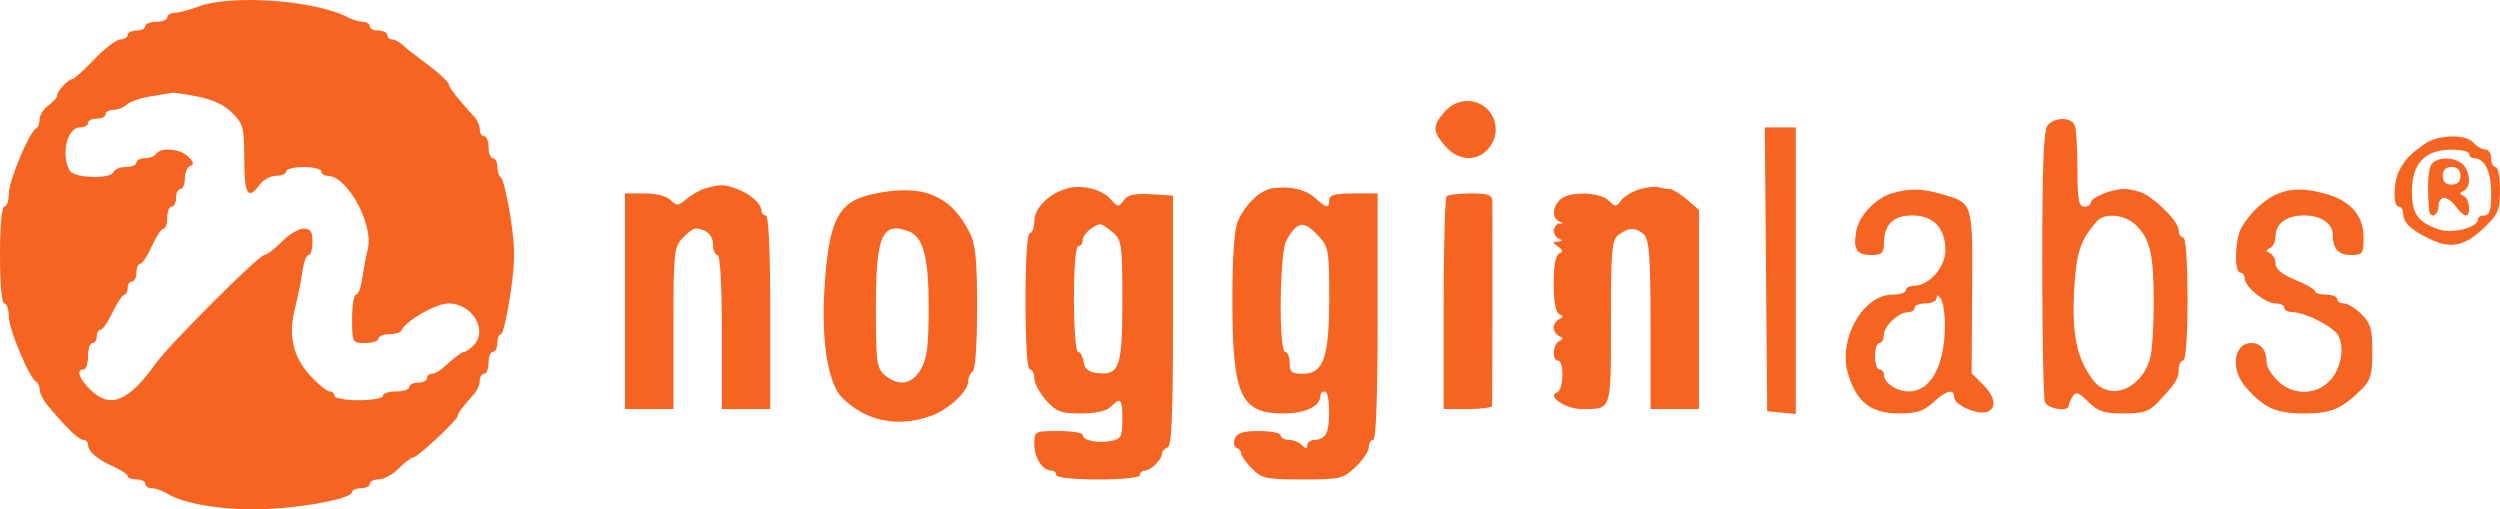 <?xml version="1.0" encoding="UTF-8"?>
<svg xmlns="http://www.w3.org/2000/svg" width="1070" height="218" viewBox="0 0 1070 218" fill="none">
  <path fill-rule="evenodd" clip-rule="evenodd" d="M84.771 2.864C81.145 4.235 76.693 5.406 74.881 5.465C73.069 5.523 71.585 6.418 71.585 7.454C71.585 8.489 69.465 9.337 66.875 9.337C64.285 9.337 62.166 10.184 62.166 11.22C62.166 12.256 60.47 13.103 58.398 13.103C56.326 13.103 54.63 13.951 54.63 14.987C54.63 16.022 53.257 16.87 51.578 16.87C49.9 16.87 44.872 20.683 40.404 25.345C35.937 30.006 31.74 33.819 31.077 33.819C29.314 33.819 24.489 38.932 24.489 40.803C24.489 41.684 22.794 43.626 20.722 45.119C18.65 46.612 16.954 49.272 16.954 51.027C16.954 52.784 16.319 54.503 15.541 54.85C12.716 56.104 3.768 77.366 3.768 82.826C3.768 85.911 2.92 88.434 1.884 88.434C0.742 88.434 0 96.594 0 109.15C0 121.706 0.742 129.866 1.884 129.866C2.92 129.866 3.768 132.39 3.768 135.475C3.768 140.934 12.716 162.196 15.541 163.451C16.317 163.797 16.954 165.27 16.954 166.726C16.954 168.181 18.437 171.161 20.251 173.349C28.157 182.886 33.682 188.248 35.606 188.248C36.745 188.248 37.676 189.156 37.676 190.265C37.676 193.223 41.564 196.593 48.508 199.653C51.874 201.137 54.63 202.99 54.63 203.773C54.63 204.557 56.326 205.197 58.398 205.197C60.47 205.197 62.166 206.045 62.166 207.081C62.166 208.116 63.467 208.964 65.057 208.964C66.649 208.964 69.827 210.124 72.121 211.544C79.248 215.949 98.163 218.729 114.912 217.832C132.367 216.896 150.704 213.19 150.704 210.597C150.704 209.698 152.4 208.964 154.472 208.964C156.544 208.964 158.239 208.116 158.239 207.081C158.239 206.045 159.973 205.197 162.092 205.197C164.211 205.197 168.065 203.079 170.656 200.489C173.246 197.9 176.039 195.781 176.863 195.781C178.684 195.781 195.915 179.696 195.915 177.997C195.915 176.843 197.82 174.295 202.98 168.543C204.276 167.099 205.335 164.586 205.335 162.957C205.335 161.33 206.182 159.999 207.218 159.999C208.254 159.999 209.102 157.88 209.102 155.29C209.102 152.701 209.95 150.582 210.986 150.582C212.022 150.582 212.87 148.887 212.87 146.816C212.87 144.744 213.554 143.049 214.388 143.049C215.223 143.049 217.046 135.362 218.438 125.964C220.544 111.759 220.552 106.194 218.487 92.924C217.121 84.146 215.298 76.53 214.437 75.997C213.574 75.464 212.87 73.385 212.87 71.374C212.87 69.362 212.022 67.718 210.986 67.718C209.95 67.718 209.102 65.6 209.102 63.01C209.102 60.421 208.254 58.302 207.218 58.302C206.182 58.302 205.335 56.97 205.335 55.343C205.335 53.714 204.276 51.285 202.98 49.944C197.826 44.603 192.148 37.494 192.148 36.381C192.148 35.045 187.237 30.603 179.815 25.228C177.044 23.22 173.658 20.52 172.294 19.224C170.929 17.93 168.904 16.87 167.792 16.87C166.683 16.87 165.775 16.022 165.775 14.987C165.775 13.951 164.079 13.103 162.007 13.103C159.935 13.103 158.239 12.256 158.239 11.22C158.239 10.184 156.957 9.337 155.387 9.337C153.82 9.337 151.064 8.55 149.265 7.589C135.24 0.097 99.088 -2.552 84.771 2.864ZM84.56 41.313C90.937 42.522 96.048 44.923 99.416 48.294C104.127 53.008 104.551 54.641 104.551 68.108C104.551 83.25 106.165 85.922 111.144 79.018C112.638 76.946 115.792 75.251 118.154 75.251C120.514 75.251 122.447 74.404 122.447 73.368C122.447 72.332 125.838 71.485 129.982 71.485C134.127 71.485 137.518 72.332 137.518 73.368C137.518 74.404 138.759 75.251 140.279 75.251C148.673 75.251 160.046 96.107 157.395 106.64C156.657 109.574 155.608 115.154 155.063 119.037C154.521 122.923 153.317 126.1 152.39 126.1C151.463 126.1 150.704 130.761 150.704 136.458C150.704 146.71 150.761 146.816 156.356 146.816C159.464 146.816 162.007 145.968 162.007 144.932C162.007 143.897 164.057 143.049 166.56 143.049C169.064 143.049 171.394 142.379 171.741 141.56C173.51 137.36 186.51 129.866 192.024 129.866C202.189 129.866 209.04 141.497 202.643 147.891C201.164 149.371 199.433 150.582 198.796 150.582C197.69 150.582 195.096 152.53 189.392 157.645C187.947 158.94 185.858 159.999 184.746 159.999C183.637 159.999 182.729 160.846 182.729 161.882C182.729 162.918 181.033 163.765 178.961 163.765C176.889 163.765 175.194 164.613 175.194 165.648C175.194 166.684 172.651 167.532 169.542 167.532C166.434 167.532 163.891 168.379 163.891 169.415C163.891 170.451 159.228 171.298 153.53 171.298C147.831 171.298 143.169 170.451 143.169 169.415C143.169 168.379 142.223 167.532 141.069 167.532C139.914 167.532 136.156 164.462 132.718 160.711C125.316 152.631 123.276 143.392 126.307 131.676C127.503 127.055 128.909 120.098 129.43 116.213C129.952 112.329 131.137 109.15 132.064 109.15C132.991 109.15 133.75 106.608 133.75 103.5C133.75 99.075 132.919 97.851 129.918 97.851C127.812 97.851 123.602 100.393 120.563 103.5C117.525 106.608 114.16 109.15 113.087 109.15C110.822 109.15 72.472 147.45 66.875 155.298C54.945 172.029 47.056 175.197 38.533 166.675C33.735 161.88 32.529 158.115 35.792 158.115C36.828 158.115 37.676 155.573 37.676 152.466C37.676 149.358 38.524 146.816 39.56 146.816C40.596 146.816 41.444 145.545 41.444 143.991C41.444 142.437 42.156 141.166 43.024 141.166C43.895 141.166 46.225 137.785 48.205 133.654C50.184 129.524 52.439 126.134 53.217 126.12C53.995 126.109 54.63 124.829 54.63 123.275C54.63 121.721 55.478 120.45 56.514 120.45C57.55 120.45 58.398 118.755 58.398 116.683C58.398 114.612 59.117 112.917 59.995 112.917C60.875 112.917 63.123 109.527 64.991 105.384C66.86 101.241 69.107 97.851 69.987 97.851C70.865 97.851 71.585 95.732 71.585 93.142C71.585 90.553 72.432 88.434 73.468 88.434C74.504 88.434 75.352 86.739 75.352 84.668C75.352 82.596 76.2 80.901 77.236 80.901C78.272 80.901 79.12 78.854 79.12 76.349C79.12 73.847 80.171 71.449 81.457 71.02C83.159 70.453 82.938 69.383 80.651 67.097C77.193 63.639 68.712 62.863 66.875 65.835C66.234 66.871 64.066 67.718 62.054 67.718C60.042 67.718 58.398 68.566 58.398 69.602C58.398 70.637 56.35 71.485 53.845 71.485C51.341 71.485 48.971 72.447 48.58 73.624C47.547 76.72 31.978 76.327 29.969 73.153C25.934 66.784 28.658 54.535 34.11 54.535C36.071 54.535 37.676 53.688 37.676 52.652C37.676 51.616 39.371 50.769 41.444 50.769C43.516 50.769 45.211 49.921 45.211 48.886C45.211 47.85 46.737 47.002 48.602 47.002C50.467 47.002 52.993 46.002 54.216 44.78C55.438 43.558 60.059 41.968 64.483 41.249C68.908 40.529 73.046 39.834 73.683 39.705C74.318 39.575 79.212 40.298 84.56 41.313ZM618.226 47.959C613.02 53.944 613.074 56.138 618.581 62.539C624.062 68.912 632.001 69.396 636.976 63.664C644.068 55.488 638.622 43.236 627.896 43.236C624.307 43.236 620.877 44.91 618.226 47.959ZM876.439 53.586C874.667 55.597 874.084 70.227 874.084 112.683C874.084 143.716 874.599 170.447 875.228 172.086C876.354 175.02 885.359 176.404 885.416 173.652C885.433 172.875 886.194 171.057 887.111 169.611C888.45 167.494 889.746 167.952 893.761 171.965C897.922 176.125 900.428 176.948 908.935 176.948C917.32 176.948 919.891 176.131 923.45 172.33C931.273 163.974 932.482 162.083 932.482 158.194C932.482 156.08 933.33 154.349 934.366 154.349C935.532 154.349 936.25 144.305 936.25 127.983C936.25 111.661 935.532 101.617 934.366 101.617C933.33 101.617 932.482 100.225 932.482 98.525C932.482 95.224 924.075 86.35 917.732 82.956C915.62 81.826 911.757 80.901 909.148 80.901C903.619 80.901 894.806 84.558 894.806 86.854C894.806 87.722 893.535 88.434 891.981 88.434C889.692 88.434 889.155 85.417 889.155 72.581C889.155 63.861 888.641 55.387 888.011 53.748C886.601 50.07 879.621 49.974 876.439 53.586ZM755.849 115.271L756.347 176.007L762.469 176.596L768.592 177.187V115.86V54.535H761.972H755.352L755.849 115.271ZM1037.92 61.52C1031.61 65.884 1029.53 68.023 1026.97 72.812C1024.3 77.811 1024.09 88.434 1026.67 88.434C1027.71 88.434 1028.56 89.766 1028.56 91.393C1028.56 95.329 1031.89 98.457 1040.36 102.478C1049.18 106.659 1055.17 105.273 1063.58 97.111C1069.24 91.611 1070 89.739 1070 81.182C1070 75.848 1069.15 71.485 1068.12 71.485C1067.08 71.485 1066.23 69.79 1066.23 67.718C1066.23 65.647 1065.06 63.952 1063.64 63.952C1062.21 63.952 1059.99 62.681 1058.7 61.127C1055.53 57.319 1043.68 57.543 1037.92 61.52ZM1056.81 65.835C1056.81 66.871 1057.72 67.718 1058.83 67.718C1063.41 67.718 1066.23 73.419 1066.23 82.651C1066.23 89.884 1065.55 92.201 1063.41 92.201C1061.85 92.201 1060.58 92.945 1060.58 93.856C1060.58 97.434 1049.59 100.21 1043.63 98.133C1034.78 95.05 1032.32 91.523 1032.32 81.911C1032.32 70.101 1037.75 64.227 1048.81 64.067C1053.21 64.004 1056.81 64.799 1056.81 65.835ZM1040.8 70.144C1039.21 72.07 1038.76 79.833 1039.65 89.847C1040 93.768 1043.63 92.48 1043.63 88.434C1043.63 86.363 1044.71 84.668 1046.04 84.668C1047.36 84.668 1049.67 86.363 1051.16 88.434C1052.66 90.506 1054.54 92.201 1055.35 92.201C1057.76 92.201 1057 85.069 1054.46 83.882C1052.57 83.005 1052.57 82.564 1054.46 81.686C1057.63 80.204 1057.44 73.726 1054.12 70.409C1050.86 67.151 1043.39 67.003 1040.8 70.144ZM1053.05 75.251C1053.05 77.762 1051.79 79.018 1049.28 79.018C1046.77 79.018 1045.51 77.762 1045.51 75.251C1045.51 72.741 1046.77 71.485 1049.28 71.485C1051.79 71.485 1053.05 72.741 1053.05 75.251ZM301.921 80.619C299.613 81.291 295.974 83.35 293.834 85.191C290.341 88.193 289.644 88.242 287.063 85.662C285.349 83.947 280.813 82.784 275.843 82.784H267.5V128.925V175.065H277.861H288.222V140.58C288.222 108.478 288.487 105.809 292.063 101.973C294.175 99.706 296.65 97.851 297.56 97.851C302.104 97.851 305.176 100.591 305.176 104.644C305.176 107.122 306.024 109.15 307.06 109.15C308.245 109.15 308.944 121.392 308.944 142.108V175.065H319.305H329.665V133.633C329.665 107.267 328.98 92.201 327.782 92.201C326.746 92.201 325.898 91.293 325.898 90.184C325.898 87.238 321.256 83.075 315.556 80.909C310.097 78.833 308.177 78.792 301.921 80.619ZM456.577 80.692C448.923 82.886 442.694 89.095 442.694 94.53C442.694 97.393 441.846 99.734 440.81 99.734C439.634 99.734 438.926 110.719 438.926 128.925C438.926 147.13 439.634 158.115 440.81 158.115C441.846 158.115 442.694 159.818 442.694 161.899C442.694 163.978 444.952 168.215 447.714 171.315C452.088 176.221 454.015 176.948 462.651 176.948C468.952 176.948 473.596 175.918 475.391 174.123C479.682 169.833 480.37 170.583 480.37 179.553C480.37 186.948 479.859 187.907 475.472 188.745C469.69 189.849 463.415 188.496 463.415 186.144C463.415 185.231 458.753 184.481 453.055 184.481C442.745 184.481 442.694 184.51 442.694 190.265C442.694 196.035 446.269 201.431 450.095 201.431C451.205 201.431 452.113 202.278 452.113 203.314C452.113 204.436 459.333 205.197 470.009 205.197C480.684 205.197 487.905 204.436 487.905 203.314C487.905 202.278 488.813 201.431 489.922 201.431C492.458 201.431 497.324 196.668 497.324 194.189C497.324 193.165 498.385 191.975 499.679 191.544C501.489 190.941 502.033 178.381 502.033 137.243V83.726L492.677 83.135C485.541 82.685 482.76 83.31 480.961 85.769C478.759 88.781 478.379 88.739 475.248 85.154C471.584 80.958 462.896 78.882 456.577 80.692ZM544.641 80.579C539.352 81.344 533.109 87.267 529.816 94.643C528.273 98.101 527.465 109.702 527.465 128.409C527.465 169.3 530.903 176.948 549.283 176.948C558.775 176.948 565.141 173.871 565.141 169.281C565.141 168.319 565.989 167.532 567.025 167.532C569.074 167.532 569.613 180.453 567.765 185.268C567.136 186.907 565.017 188.248 563.055 188.248C561.094 188.248 559.489 189.265 559.489 190.508C559.489 192.265 558.986 192.265 557.229 190.508C555.986 189.265 553.442 188.248 551.577 188.248C549.712 188.248 548.187 187.4 548.187 186.365C548.187 185.329 544.038 184.481 538.969 184.481C531.967 184.481 529.45 185.265 528.501 187.741C527.811 189.534 528.145 191.299 529.241 191.664C530.336 192.029 531.232 193.144 531.232 194.141C531.232 195.137 533.314 198.031 535.857 200.574C540.084 204.802 541.94 205.197 557.538 205.197C573.731 205.197 574.878 204.924 580.228 199.815C583.327 196.854 585.863 193.041 585.863 191.34C585.863 189.64 586.71 188.248 587.746 188.248C588.958 188.248 589.63 169.415 589.63 135.516V82.784H579.269C571.316 82.784 568.908 83.44 568.908 85.609C568.908 89.333 567.66 89.172 563.029 84.86C558.985 81.093 552.128 79.496 544.641 80.579ZM701.718 81.027C698.612 81.952 695.052 84.101 693.808 85.802C691.721 88.653 691.309 88.656 688.49 85.839C684.678 82.027 671.355 81.794 667.674 85.476C664.353 88.794 664.186 93.448 667.337 94.721C669.221 95.48 669.221 95.7 667.337 95.819C667.337 94.721 664.982 97.167 664.982 98.636C664.982 100.103 666.043 101.73 667.337 102.254C668.953 102.905 668.805 103.259 666.866 103.38C664.355 103.538 664.355 103.779 666.866 105.555C668.993 107.06 669.11 107.791 667.337 108.508C665.802 109.131 664.982 113.616 664.982 121.392C664.982 129.092 665.817 133.708 667.337 134.418C669.221 135.296 669.221 135.736 667.337 136.614C666.043 137.219 664.982 138.844 664.982 140.224C664.982 141.605 666.043 143.23 667.337 143.835C669.221 144.712 669.221 145.153 667.337 146.03C664.543 147.334 664.148 154.349 666.866 154.349C669.605 154.349 669.181 167.074 666.412 167.997C661.884 169.505 670.163 175.065 676.939 175.065C689.935 175.065 689.472 176.44 689.472 137.876C689.472 106.845 689.837 102.696 692.768 100.472C697.075 97.205 700.419 97.225 703.734 100.542C705.88 102.685 706.426 110.531 706.426 139.149V175.065H716.787H727.148V132.439V89.815L721.967 85.361C719.119 82.911 715.796 80.905 714.587 80.903C713.375 80.903 711.256 80.551 709.877 80.123C708.496 79.694 704.827 80.101 701.718 81.027ZM373.046 83.18C358.525 86.412 354.52 94.621 352.814 124.659C351.559 146.697 354.503 164.285 360.441 170.221C370.42 180.197 384.006 183.054 398.11 178.144C405.909 175.43 414.437 167.528 414.437 163.018C414.437 161.479 415.284 159.697 416.32 159.057C417.428 158.372 418.204 147.206 418.204 131.928C418.204 111.314 417.547 104.647 415.019 99.578C406.871 83.251 394.478 78.41 373.046 83.18ZM809.67 82.754C802.734 84.847 795.764 92.208 794.509 98.766C793.021 106.544 794.605 109.15 800.818 109.15C805.493 109.15 806.277 108.414 806.328 103.971C806.42 96.026 810.374 92.201 818.499 92.201C827.44 92.201 832.641 97.653 832.641 107.024C832.641 114.367 825.626 122.333 819.16 122.333C817.25 122.333 815.687 123.181 815.687 124.216C815.687 125.252 813.136 126.1 810.018 126.1C797.316 126.1 786.554 145.245 790.971 159.984C794.577 172.018 800.833 176.948 812.495 176.948C820.362 176.948 823.329 176.01 827.398 172.24C833.055 166.995 836.408 166.21 836.408 170.129C836.408 173.33 846.598 177.779 850.503 176.28C854.749 174.651 853.977 169.858 848.602 164.485L843.842 159.726L844.077 125.073C844.341 86.519 844.492 87.024 831.48 83.188C822.779 80.623 817.118 80.51 809.67 82.754ZM973.926 83.368C968.54 85.897 962.751 91.483 959.327 97.459C956.522 102.352 956.169 116.683 958.856 116.683C959.892 116.683 960.739 117.802 960.739 119.169C960.739 122.746 969.525 129.866 973.941 129.866C976.004 129.866 977.694 130.714 977.694 131.75C977.694 132.785 979.43 133.633 981.555 133.633C985.818 133.633 995.919 138.401 999.736 142.217C1003.71 146.192 1002.67 156.601 997.722 162.353C991.768 169.274 981.401 169.526 974.783 162.908C972.24 160.366 970.158 157.046 970.158 155.53C970.158 149.974 967.768 146.816 963.565 146.816C955.93 146.816 954.523 158.151 961.212 165.754C969.073 174.684 974.12 176.948 986.171 176.948C997.867 176.948 1002.26 175.067 1011.13 166.261C1014.6 162.816 1015.37 159.976 1015.37 150.582C1015.37 140.914 1014.64 138.384 1010.74 134.49C1008.2 131.947 1004.81 129.866 1003.21 129.866C1001.61 129.866 1000.3 129.019 1000.3 127.983C1000.3 126.947 998.18 126.1 995.59 126.1C993 126.1 990.876 125.465 990.873 124.687C990.869 123.91 987.054 121.708 982.396 119.793C976.742 117.469 973.926 115.171 973.926 112.887C973.926 111.005 972.867 108.97 971.571 108.365C969.687 107.487 969.687 107.047 971.571 106.169C972.867 105.565 973.926 103.386 973.926 101.325C973.926 95.645 978.549 92.201 986.171 92.201C993.333 92.201 998.415 95.598 998.415 100.387C998.415 106.425 1000.82 109.15 1006.15 109.15C1011.26 109.15 1011.6 108.679 1011.6 101.532C1011.6 92.265 1006.05 85.918 995.36 82.95C986.212 80.412 979.964 80.532 973.926 83.368ZM619.144 84.041C618.452 84.73 617.887 105.493 617.887 130.181V175.065H628.248C633.947 175.065 638.624 174.43 638.643 173.652C638.749 169.321 638.826 88.837 638.726 86.08C638.632 83.412 636.874 82.784 629.505 82.784C624.496 82.784 619.833 83.349 619.144 84.041ZM914.381 96.532C920.341 102.493 921.803 109.054 921.803 129.866C921.803 139.706 921.108 150.258 920.258 153.313C916.521 166.745 902.796 171.961 895.776 162.616C888.916 153.483 886.747 143.3 887.716 124.763C888.588 108.06 890.24 102.971 897.481 94.675C900.818 90.852 909.673 91.826 914.381 96.532ZM476.314 99.484C480.097 102.764 480.37 104.734 480.37 128.81C480.37 157.247 479.138 160.758 469.547 159.654C465.829 159.227 464.186 157.856 463.755 154.82C463.425 152.488 462.364 150.582 461.4 150.582C460.416 150.582 459.648 140.667 459.648 127.983C459.648 114.173 460.381 105.384 461.532 105.384C462.568 105.384 463.415 104.154 463.415 102.653C463.415 100.225 468.129 96.178 471.133 96.024C471.751 95.994 474.083 97.549 476.314 99.484ZM564.289 100.951C568.632 105.634 568.908 107.224 568.908 127.411C568.908 153.021 566.478 159.999 557.557 159.999C552.836 159.999 551.954 159.257 551.954 155.29C551.954 152.701 551.107 150.582 550.07 150.582C547.226 150.582 547.646 108.184 550.541 103.003C555.245 94.591 558.011 94.178 564.289 100.951ZM388.921 99.02C395.205 101.431 397.482 110.071 397.482 131.503C397.482 147.716 396.772 153.407 394.186 157.952C390.412 164.579 384.543 165.552 378.665 160.522C375.216 157.567 374.877 154.997 374.877 131.75C374.877 100.792 377.514 94.645 388.921 99.02ZM832.424 140.224C832.142 156.991 826.183 167.532 816.988 167.532C811.599 167.532 806.268 163.852 806.268 160.132C806.268 159.023 805.42 158.115 804.384 158.115C803.348 158.115 802.5 155.573 802.5 152.466C802.5 149.358 803.348 146.816 804.384 146.816C805.42 146.816 806.268 145.309 806.268 143.467C806.268 139.588 812.554 133.633 816.649 133.633C818.192 133.633 819.454 132.785 819.454 131.75C819.454 130.714 821.573 129.866 824.164 129.866C826.754 129.866 828.886 128.808 828.901 127.512C828.922 125.943 829.54 126.1 830.757 127.983C831.761 129.537 832.511 135.045 832.424 140.224Z" fill="#F56521"></path>
</svg>
